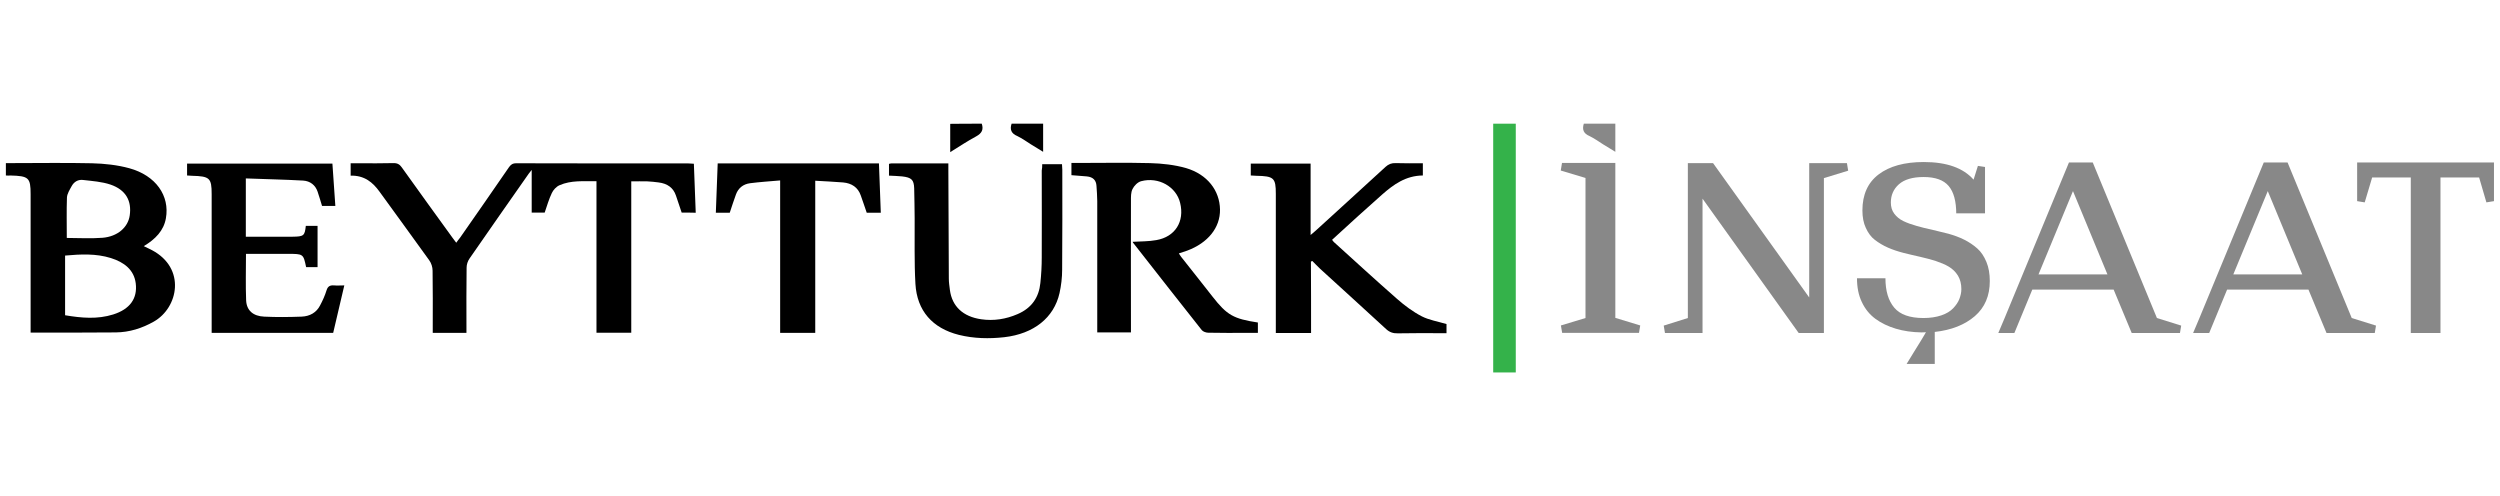 <?xml version="1.0" encoding="utf-8"?>
<!-- Generator: Adobe Illustrator 27.2.0, SVG Export Plug-In . SVG Version: 6.00 Build 0)  -->
<svg version="1.1" id="Layer_1" xmlns="http://www.w3.org/2000/svg" xmlns:xlink="http://www.w3.org/1999/xlink" x="0px" y="0px"
	 viewBox="0 0 1617 321" style="enable-background:new 0 0 1617 321;" xml:space="preserve">
<style type="text/css">
	.st0{fill:#888888;}
	.st1{fill:#34B24A;}
</style>
<g>
	<path class="st0" d="M1025.5,205.7v-90.6l-16-4.8l0.8-4.9h34.5v100.2l16.1,4.9l-0.8,4.8h-49.7l-0.8-4.8L1025.5,205.7z"/>
	<path class="st0" d="M1091.7,205.7V105.5h16.3l62.2,86.9v-86.9h24.4l0.8,4.9l-15.7,4.8v100.2h-16.3l-62.2-86.9v86.9h-24.3l-0.8-4.8
		L1091.7,205.7z"/>
	<path class="st0" d="M1265.3,138.4c0-8.2-1.6-14.2-4.9-18.1c-3.3-3.9-8.7-5.8-16.2-5.8c-7.2,0-12.5,1.6-16,4.7
		c-3.5,3.1-5.2,7.1-5.2,11.8c0,2.8,0.7,5.2,2.2,7.2c1.5,2,3.4,3.6,5.9,4.8c2.5,1.2,5.3,2.2,8.5,3.1c3.2,0.9,6.6,1.8,10.1,2.5
		c3.5,0.8,7.1,1.7,10.6,2.6c3.5,1,6.9,2.2,10.1,3.8c3.2,1.6,6,3.5,8.5,5.7c2.5,2.2,4.4,5.1,5.9,8.7c1.5,3.6,2.2,7.7,2.2,12.4
		c0,9.5-3.2,17.1-9.7,22.7c-6.5,5.6-15.1,9-25.9,10.2l-8.6,0.3c-6.1-0.1-11.6-0.9-16.6-2.4c-5-1.5-9.4-3.6-13.2-6.4
		c-3.8-2.8-6.7-6.4-8.8-10.9c-2.1-4.4-3.1-9.5-3.1-15.3h18.4c0,8.2,1.9,14.5,5.7,19c3.8,4.5,10.1,6.7,18.9,6.7
		c4.4,0,8.2-0.6,11.5-1.7c3.3-1.1,5.9-2.7,7.7-4.6c1.8-1.9,3.2-3.9,4-6c0.8-2.1,1.3-4.2,1.3-6.4c0-3.3-0.7-6.2-2.2-8.7
		c-1.5-2.4-3.4-4.3-5.9-5.8s-5.3-2.6-8.5-3.7c-3.2-1-6.6-1.9-10.1-2.7c-3.5-0.8-7.1-1.6-10.6-2.5c-3.5-0.9-6.9-2-10.1-3.4
		c-3.2-1.4-6-3.1-8.5-5s-4.4-4.5-5.9-7.8c-1.5-3.2-2.2-7-2.2-11.3c0-10.2,3.5-18,10.5-23.3c7-5.3,16.7-8,29.2-8
		c14.8,0,25.5,3.8,32.2,11.4l2.8-8.9l4.6,0.7v30H1265.3z"/>
	<path class="st0" d="M1296.6,205.7l41.6-100.6h15.4l41.5,100.6l15.7,4.9l-0.8,4.8h-31.2l-11.7-28.1h-52.6l-11.6,28.1h-10.4
		L1296.6,205.7z M1318.5,177.5h44.6l-22.3-53.9L1318.5,177.5z"/>
	<path class="st0" d="M1603.5,114.8h-25v100.6h-19.2V114.8h-25l-4.8,16.1l-4.9-0.8v-25h88.5v25l-4.9,0.8L1603.5,114.8z"/>
	<path class="st0" d="M1422.6,205.7l41.6-100.6h15.4l41.5,100.6l15.7,4.9l-0.8,4.8h-31.2l-11.7-28.1h-52.6l-11.6,28.1h-10.4
		L1422.6,205.7z M1444.5,177.5h44.6l-22.3-53.9L1444.5,177.5z"/>
	<g>
		<path d="M440.9,137.5c-1.2-3.6-2.5-7.3-3.7-11c-1.7-5.1-5.6-7.8-11.2-8.5c-2.4-0.3-4.9-0.6-7.4-0.7c-3.2-0.1-6.5,0-10.3,0
			c0,16.5,0,32.8,0,49.1c0,16.2,0,32.4,0,48.8c-7.7,0-14.9,0-22.5,0c0-32.5,0-65,0-98c-8.4,0.1-16.4-0.7-23.9,2.6
			c-2.1,0.9-4.1,3.1-5,5.1c-1.9,4-3.1,8.2-4.6,12.6c-2.6,0-5.5,0-8.4,0c0-9.2,0-18.3,0-27.6c-0.7,0.8-1.3,1.6-1.9,2.4
			c-12.8,18.3-25.6,36.5-38.3,54.9c-1.2,1.7-1.9,3.9-1.9,5.9c-0.2,12.7-0.1,25.4-0.1,38.2c0,1.3,0,2.5,0,4c-7.3,0-14.3,0-21.8,0
			c0-1.3,0-2.5,0-3.8c0-12.1,0.1-24.3-0.1-36.4c0-2.3-0.8-4.9-2.2-6.8c-10.6-14.8-21.4-29.5-32.1-44.3c-4.4-6.1-9.8-10.6-18.7-10.4
			c0-2.6,0-5,0-8c1.9,0,3.8,0,5.7,0c7.3,0,14.5,0.1,21.8-0.1c2.7-0.1,4.2,0.8,5.6,2.8c10.9,15.2,21.8,30.4,32.8,45.5
			c0.7,1,1.4,1.9,2.4,3.2c0.9-1.3,1.7-2.3,2.5-3.3c10.5-15.1,21.1-30.2,31.5-45.4c1.2-1.7,2.3-2.7,4.8-2.7
			c37.1,0.1,74.3,0.1,111.4,0.1c1,0,2,0.1,3.5,0.2c0.4,10.6,0.8,21,1.2,31.7C447,137.5,444,137.5,440.9,137.5z"/>
	</g>
	<g>
		<path d="M3.8,113.5c0-2.7,0-5.1,0-8c1.4,0,2.6,0,3.9,0c17.3,0,34.5-0.3,51.8,0.1c8.1,0.2,16.4,1.1,24.1,3.2
			c17.2,4.7,26.3,17.8,23.7,32.4c-1.4,8-6.8,13.5-14.3,18c1.9,0.9,3.6,1.7,5.3,2.6c22.1,11.7,17.1,37.2,1.2,46.2
			c-7.6,4.3-15.7,6.9-24.6,7c-18.2,0.2-36.3,0.1-55.1,0.1c0-1.3,0-2.7,0-4c0-28.5,0-57,0-85.5c0-10.7-1.2-11.8-13.2-12.1
			C5.8,113.6,5,113.6,3.8,113.5z M42.1,203.9c10.7,1.8,20.9,2.7,31.1-0.5c10.8-3.4,15.8-10.3,14.6-20.1c-1.1-8.8-7.5-13.7-16.1-16.4
			c-9.6-3-19.6-2.5-29.6-1.6C42.1,178.2,42.1,190.9,42.1,203.9z M43.2,153.9c7.6,0,15.4,0.5,23.1-0.1c9.8-0.8,16.5-6.8,17.6-14.4
			c1.4-9.5-2.5-16.6-12.4-20c-5.6-1.9-11.8-2.3-17.8-3c-3.2-0.4-5.8,1.2-7.3,3.9c-1.3,2.4-3,5-3.1,7.5
			C43,136.4,43.2,145.1,43.2,153.9z"/>
	</g>
	<g>
		<path d="M732.6,156.4c5.3-0.3,10.4-0.2,15.3-1.1c12.2-2.1,18.4-12,15.4-24.1c-2.5-10.4-13.9-17-25.2-14c-2.3,0.6-4.6,3-5.6,5.1
			c-1.1,2.2-1,5.1-1,7.6c-0.1,27,0,54,0,80.9c0,1.3,0,2.6,0,4.2c-7.2,0-14.2,0-21.8,0c0-1.3,0-2.7,0-4c0-27,0-54,0-80.9
			c0-3.3-0.3-6.6-0.5-9.9c-0.2-3.6-2.2-5.7-6.2-6.1c-3.2-0.3-6.4-0.5-10-0.8c0-2.4,0-4.9,0-7.9c1.2,0,2.5,0,3.7,0
			c15.7,0,31.4-0.3,47.1,0.1c7.8,0.2,15.9,1.1,23.3,3.2c13.9,4.1,21.8,14.6,22,26.8c0.2,11.7-7.8,21.6-21.2,26.6
			c-1.7,0.6-3.4,1.2-5.4,1.8c0.6,0.9,1,1.7,1.6,2.4c6.7,8.5,13.5,17,20.2,25.6c9.3,11.9,13.5,14.3,29.3,16.7c0,2,0,4.1,0,6.7
			c-2.4,0-4.8,0-7.2,0c-8.3,0-16.6,0.1-24.9-0.1c-1.4,0-3.4-0.7-4.2-1.7c-14.8-18.6-29.4-37.4-44.1-56.1
			C733,157.3,732.9,157,732.6,156.4z"/>
	</g>
	<g>
		<path d="M848,215.4c-7.9,0-15,0-22.8,0c0-1.2,0-2.3,0-3.4c0-28.9,0-57.7,0-86.6c0-10.3-1.2-11.5-12.7-11.7c-1,0-2-0.1-3.5-0.2
			c0-1.4,0-2.6,0-3.9c0-1.2,0-2.3,0-3.8c13,0,25.8,0,38.7,0c0,15.2,0,30.3,0,46.2c1.6-1.3,2.5-2.1,3.5-3c15-13.7,30.1-27.4,45-41.1
			c1.9-1.7,3.8-2.5,6.5-2.4c5.8,0.2,11.6,0.1,17.6,0.1c0,2.8,0,5.2,0,7.9c-11.1,0.1-19,5.9-26.3,12.3c-10.9,9.6-21.6,19.4-32.4,29.3
			c0.5,0.6,0.7,1.1,1.2,1.5c13.6,12.3,27.1,24.7,40.9,36.8c4.8,4.2,10.1,8.2,15.9,11.2c4.7,2.4,10.3,3.3,16,5c0,1.3,0,3.3,0,5.9
			c-1.3,0-2.7,0-4.1,0c-9.1,0-18.2-0.1-27.3,0.1c-3.1,0.1-5.4-0.7-7.6-2.7c-14.2-13.1-28.6-26.1-42.8-39.1c-1.7-1.6-3.3-3.3-5-5
			c-0.3,0.1-0.6,0.3-0.9,0.4C848,184.4,848,199.7,848,215.4z"/>
	</g>
	<g>
		<path d="M215.5,215.3c-26.3,0-52.2,0-78.6,0c0-1.4,0-2.7,0-3.9c0-28.6,0-57.3,0-85.9c0-10.4-1.3-11.5-12.7-11.8
			c-1,0-2-0.1-3.2-0.2c0-2.6,0-5,0-7.7c31.2,0,62.5,0,94,0c0.6,9.1,1.3,18.1,1.9,27.4c-3,0-5.6,0-8.6,0c-1-3.1-1.8-6.2-2.9-9.3
			c-1.4-4.1-4.7-6.8-9.3-7.1c-12.3-0.7-24.6-0.9-37.1-1.4c0,12.9,0,25.1,0,37.7c4.2,0,8.3,0,12.4,0c6,0,12,0,17.9,0
			c7.2-0.1,7.8-0.6,8.5-7c2.5,0,4.9,0,7.6,0c0,8.9,0,17.7,0,26.7c-2.6,0-5,0-7.4,0c-1.8-8.6-1.8-8.6-11.8-8.6c-7.7,0-15.3,0-23,0
			c-1.4,0-2.8,0-4.1,0c0,10.3-0.3,20.2,0.1,30.1c0.3,6.5,4.5,10.2,11.7,10.5c8,0.4,16.1,0.3,24.1,0c5.5-0.2,9.7-2.7,12-7.2
			c1.7-3.2,3.2-6.5,4.2-9.8c0.8-2.6,2.2-3.4,4.9-3.2c2,0.2,4.1,0,6.6,0C220.3,195,217.9,205,215.5,215.3z"/>
	</g>
	<g>
		<path d="M674.1,106.2c4.5,0,8.5,0,12.8,0c0.1,1.4,0.2,2.5,0.2,3.6c0,21.6,0.1,43.1-0.1,64.7c0,5-0.6,10.1-1.7,15.1
			c-3.6,15.9-16.6,26.3-35.7,28.5c-9.8,1.1-19.7,0.9-29.4-1.5c-17.1-4.3-27.1-15.6-28.1-33c-0.8-14.1-0.4-28.3-0.5-42.4
			c-0.1-6.5-0.1-13-0.3-19.4c-0.2-5.5-1.7-7-7.8-7.7c-2.7-0.3-5.4-0.3-8.5-0.5c0-2.5,0-5,0-7.6c0.5-0.1,1-0.3,1.5-0.3
			c12.1,0,24.1,0,36.9,0c0,1.5,0,2.8,0,4.2c0.1,23.4,0.2,46.9,0.3,70.3c0,2.5,0.4,4.9,0.7,7.4c1.4,10.6,8.5,17.2,20.2,18.9
			c8.2,1.2,16.1-0.1,23.5-3.3c9.4-4,13.9-11.1,14.8-20.1c0.6-5.5,0.9-11,0.9-16.6c0.1-18.7,0-37.5,0-56.2
			C674.1,108.9,674.1,107.6,674.1,106.2z"/>
	</g>
	<g>
		<path d="M527.3,215.3c-7.9,0-15.1,0-22.7,0c0-32.7,0-65.2,0-98.6c-6.9,0.6-13.2,1-19.4,1.8c-4.6,0.6-7.7,3.2-9.2,7.3
			c-1.4,3.9-2.7,7.8-4,11.8c-2.9,0-5.7,0-9,0c0.4-10.7,0.8-21.2,1.2-31.9c34.9,0,69.4,0,104.3,0c0.4,10.6,0.8,21.1,1.2,31.9
			c-3.3,0-6.1,0-9.1,0c-1.3-3.7-2.5-7.5-3.9-11.3c-1.8-5.1-5.8-7.8-11.4-8.3c-5.8-0.5-11.6-0.7-18-1.1
			C527.3,150,527.3,182.5,527.3,215.3z"/>
	</g>
	<g>
		<path d="M635,80c1.3,3.9,0,6.2-3.6,8.2c-5.6,3-11,6.6-16.8,10.2c0-6.4,0-12.3,0-18.3C621.5,80,628.2,80,635,80z"/>
	</g>
	<g>
		<path d="M654.3,80c6.8,0,13.5,0,20.4,0c0,6,0,11.8,0,18.2c-2.8-1.7-5.4-3.3-8-4.9c-2.9-1.8-5.6-3.8-8.7-5.3
			C654.2,86.4,653,83.9,654.3,80z"/>
	</g>
	<g>
		<path class="st0" d="M1024.4,80c6.8,0,13.5,0,20.4,0c0,6,0,11.8,0,18.2c-2.8-1.7-5.4-3.3-8-4.9c-2.9-1.8-5.6-3.8-8.7-5.3
			C1024.3,86.4,1023.2,83.9,1024.4,80z"/>
	</g>
	<g>
		<g>
			<rect x="965.8" y="80" class="st1" width="14.6" height="160.9"/>
		</g>
	</g>
	<g>
		<path class="st0" d="M1251.4,213.2c0,6.8,0,15.3,0,22.2c-6,0-11.8,0-18.2,0c1.7-2.8,3.3-5.4,4.9-8c1.8-2.9,7.1-11.3,8.6-14.4
			C1248.4,209.2,1247.5,211.9,1251.4,213.2z"/>
	</g>
</g>
</svg>
